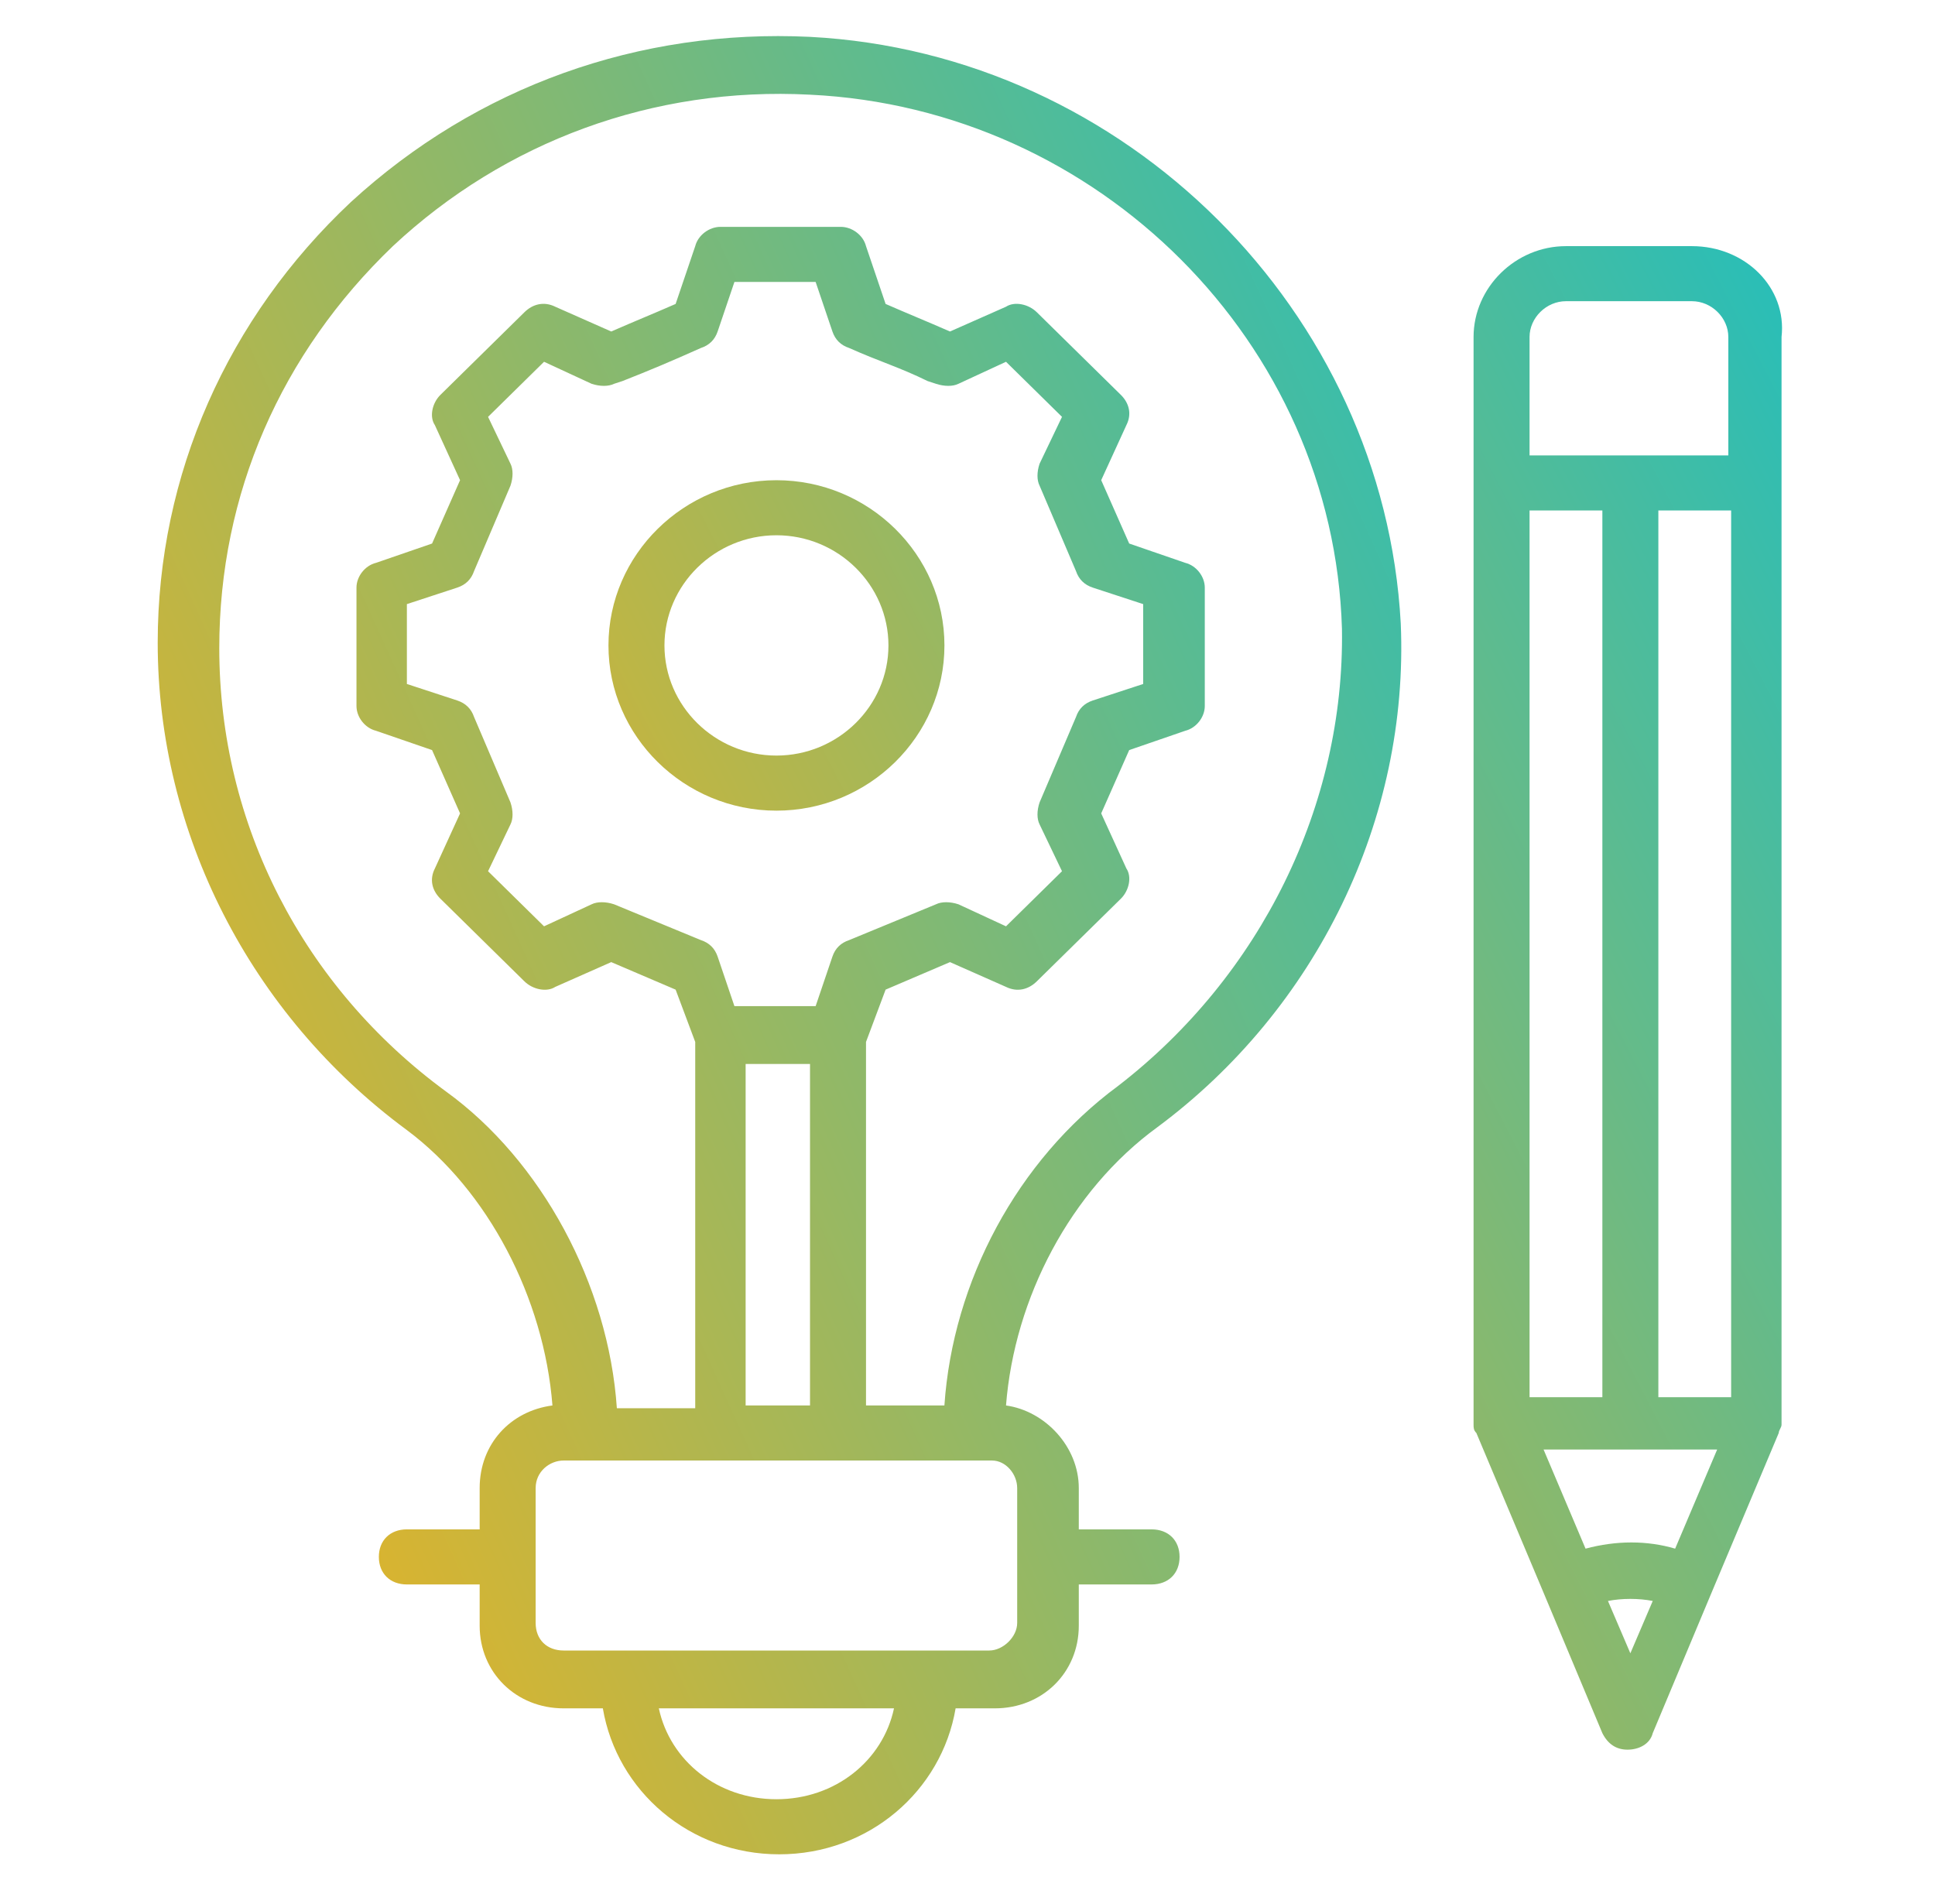 <svg xmlns="http://www.w3.org/2000/svg" width="62" height="61" viewBox="0 0 62 61" fill="none"><path d="M25.954 1.181C20.482 0.916 15.279 2.769 11.242 6.475C7.295 10.181 5.053 15.21 5.053 20.592C5.053 26.681 8.013 32.504 13.037 36.21C15.638 38.151 17.432 41.592 17.701 45.034C16.356 45.21 15.369 46.269 15.369 47.681V49.004H13.037C12.498 49.004 12.139 49.357 12.139 49.886C12.139 50.416 12.498 50.769 13.037 50.769H15.369V52.092C15.369 53.592 16.535 54.739 18.06 54.739H19.316C19.765 57.386 22.097 59.416 24.967 59.416C27.838 59.416 30.17 57.386 30.619 54.739H31.875C33.4 54.739 34.566 53.592 34.566 52.092V50.769H36.898C37.437 50.769 37.795 50.416 37.795 49.886C37.795 49.357 37.437 49.004 36.898 49.004H34.566V47.681C34.566 46.357 33.489 45.21 32.234 45.034C32.503 41.592 34.297 38.151 37.078 36.122C42.191 32.328 45.151 26.239 44.882 19.975C44.344 10.004 36.091 1.71 25.954 1.181ZM24.878 57.651C22.994 57.651 21.469 56.416 21.11 54.739H28.645C28.287 56.416 26.762 57.651 24.878 57.651ZM32.592 47.681V52.004C32.592 52.445 32.144 52.886 31.695 52.886H18.06C17.522 52.886 17.163 52.534 17.163 52.004V47.681C17.163 47.151 17.612 46.798 18.06 46.798H31.785C32.234 46.798 32.592 47.239 32.592 47.681ZM16.356 25.71L15.19 22.975C15.1 22.71 14.92 22.534 14.651 22.445L13.037 21.916V19.357L14.651 18.828C14.92 18.739 15.1 18.563 15.19 18.298L16.356 15.563C16.445 15.298 16.445 15.034 16.356 14.857L15.638 13.357L17.432 11.592L18.957 12.298C19.226 12.386 19.495 12.386 19.675 12.298L19.944 12.21C20.841 11.857 21.469 11.592 22.456 11.151C22.725 11.063 22.904 10.886 22.994 10.622L23.532 9.034H26.134L26.672 10.622C26.762 10.886 26.941 11.063 27.21 11.151C28.197 11.592 28.825 11.769 29.722 12.21L29.991 12.298C30.26 12.386 30.529 12.386 30.709 12.298L32.234 11.592L34.028 13.357L33.31 14.857C33.22 15.122 33.22 15.386 33.31 15.563L34.476 18.298C34.566 18.563 34.745 18.739 35.014 18.828L36.629 19.357V21.916L35.014 22.445C34.745 22.534 34.566 22.71 34.476 22.975L33.31 25.71C33.22 25.975 33.22 26.239 33.31 26.416L34.028 27.916L32.234 29.681L30.709 28.975C30.439 28.887 30.17 28.887 29.991 28.975L27.21 30.122C26.941 30.21 26.762 30.387 26.672 30.651L26.134 32.239H23.532L22.994 30.651C22.904 30.387 22.725 30.21 22.456 30.122L19.675 28.975C19.406 28.887 19.137 28.887 18.957 28.975L17.432 29.681L15.638 27.916L16.356 26.416C16.445 26.239 16.445 25.975 16.356 25.71ZM25.954 34.092V45.034H23.891V34.092H25.954ZM35.822 34.798C32.592 37.181 30.529 41.063 30.26 45.034H27.748V33.386L28.376 31.71L30.439 30.828L32.234 31.622C32.592 31.798 32.951 31.71 33.22 31.445L35.912 28.798C36.181 28.534 36.27 28.092 36.091 27.828L35.284 26.063L36.181 24.034L37.975 23.416C38.334 23.328 38.603 22.975 38.603 22.622V18.828C38.603 18.475 38.334 18.122 37.975 18.034L36.181 17.416L35.284 15.386L36.091 13.622C36.27 13.269 36.181 12.916 35.912 12.651L33.22 10.004C32.951 9.739 32.503 9.651 32.234 9.828L30.439 10.622C29.632 10.269 29.184 10.092 28.376 9.739L27.748 7.887C27.659 7.534 27.3 7.269 26.941 7.269H23.084C22.725 7.269 22.366 7.534 22.276 7.887L21.648 9.739C20.841 10.092 20.392 10.269 19.585 10.622L17.791 9.828C17.432 9.651 17.073 9.739 16.804 10.004L14.113 12.651C13.844 12.916 13.754 13.357 13.934 13.622L14.741 15.386L13.844 17.416L12.05 18.034C11.691 18.122 11.422 18.475 11.422 18.828V22.622C11.422 22.975 11.691 23.328 12.05 23.416L13.844 24.034L14.741 26.063L13.934 27.828C13.754 28.181 13.844 28.534 14.113 28.798L16.804 31.445C17.073 31.71 17.522 31.798 17.791 31.622L19.585 30.828L21.648 31.71L22.276 33.386V45.122H19.765C19.495 41.151 17.342 37.181 14.292 34.975C9.717 31.622 7.026 26.416 7.026 20.769C7.026 15.828 9 11.328 12.588 7.887C16.176 4.534 20.931 2.769 25.954 3.034C35.194 3.475 42.729 10.975 42.998 20.151C43.088 25.798 40.397 31.269 35.822 34.798Z" fill="url(#paint0_linear_722_1178)"></path><path d="M24.878 25.975C27.839 25.975 30.261 23.593 30.261 20.681C30.261 17.769 27.839 15.387 24.878 15.387C21.918 15.387 19.496 17.769 19.496 20.681C19.496 23.593 21.918 25.975 24.878 25.975ZM24.878 17.151C26.852 17.151 28.467 18.74 28.467 20.681C28.467 22.622 26.852 24.21 24.878 24.21C22.905 24.21 21.29 22.622 21.29 20.681C21.29 18.74 22.905 17.151 24.878 17.151ZM54.212 7.887H50.175C48.561 7.887 47.215 9.21 47.215 10.799V45.651C47.215 45.74 47.215 45.828 47.305 45.916L49.458 51.034L51.342 55.534C51.521 55.887 51.79 56.063 52.149 56.063C52.508 56.063 52.867 55.887 52.956 55.534L54.84 51.034L56.993 45.916C56.993 45.828 57.083 45.74 57.083 45.651V10.799C57.262 9.21 55.917 7.887 54.212 7.887ZM49.009 16.357H51.342V44.769H49.009V16.357ZM52.239 52.975L51.521 51.298C51.97 51.21 52.508 51.21 52.956 51.298L52.239 52.975ZM53.674 49.622C52.777 49.357 51.79 49.357 50.803 49.622L49.458 46.446H55.02L53.674 49.622ZM55.468 44.769H53.136V16.357H55.468V44.769ZM55.468 14.593H49.009V10.799C49.009 10.181 49.548 9.651 50.175 9.651H54.212C54.84 9.651 55.378 10.181 55.378 10.799V14.593H55.468Z" fill="url(#paint1_linear_722_1178)"></path><defs><linearGradient id="paint0_linear_722_1178" x1="44.899" y1="1.156" x2="-10.062" y2="26.06" gradientUnits="userSpaceOnUse"><stop stop-color="#27BEB9"></stop><stop offset="1" stop-color="#FCB215"></stop></linearGradient><linearGradient id="paint1_linear_722_1178" x1="57.099" y1="7.887" x2="7.773" y2="33.394" gradientUnits="userSpaceOnUse"><stop stop-color="#27BEB9"></stop><stop offset="1" stop-color="#FCB215"></stop></linearGradient></defs></svg>